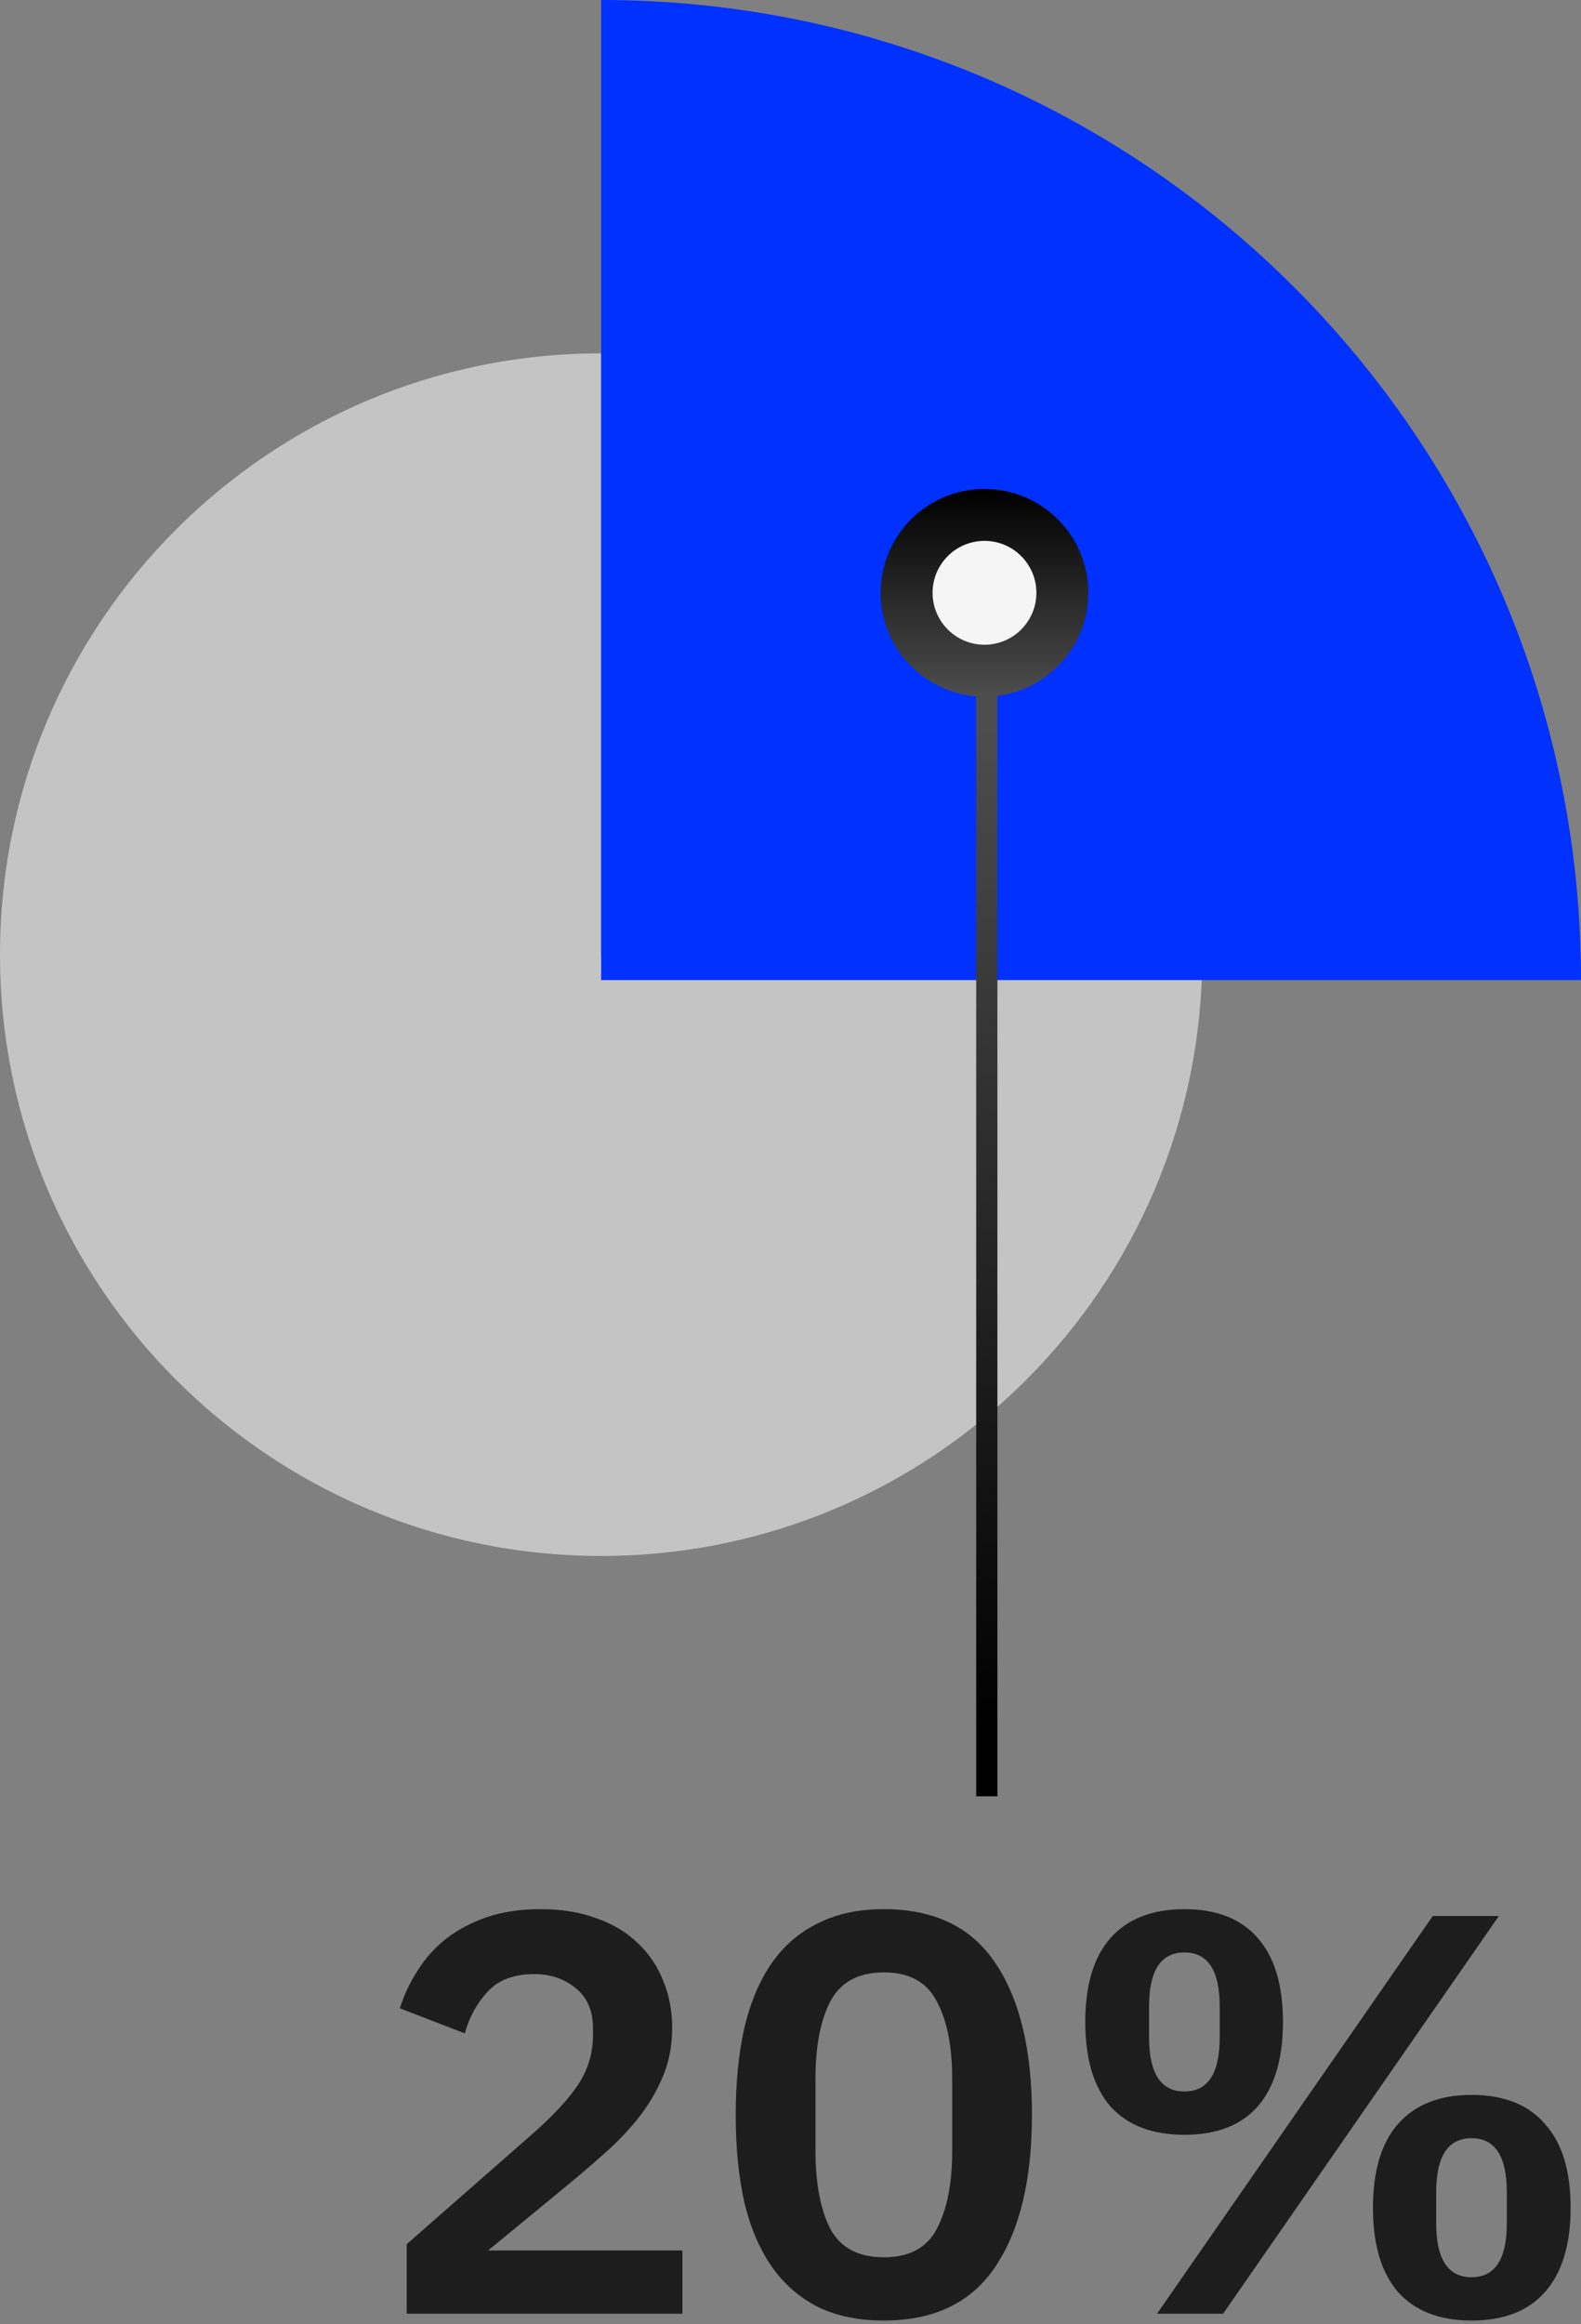 <svg width="149" height="219" viewBox="0 0 149 219" fill="none" xmlns="http://www.w3.org/2000/svg">
<rect x="0" y="0" width="149" height="219" fill="#808080" stroke="none"/>
<path d="M109.046 218L135.03 180.527H141.258L115.273 218H109.046ZM111.623 201.143C108.58 201.143 106.254 200.248 104.643 198.458C103.069 196.633 102.281 193.985 102.281 190.513C102.281 187.041 103.069 184.41 104.643 182.621C106.254 180.795 108.58 179.883 111.623 179.883C114.665 179.883 116.974 180.795 118.548 182.621C120.123 184.41 120.911 187.041 120.911 190.513C120.911 193.985 120.123 196.633 118.548 198.458C116.974 200.248 114.665 201.143 111.623 201.143ZM111.623 197.063C113.842 197.063 114.951 195.362 114.951 191.962V189.063C114.951 185.663 113.842 183.963 111.623 183.963C109.404 183.963 108.294 185.663 108.294 189.063V191.962C108.294 195.362 109.404 197.063 111.623 197.063ZM138.681 218.645C135.674 218.645 133.366 217.75 131.755 215.96C130.18 214.135 129.393 211.486 129.393 208.015C129.393 204.543 130.18 201.912 131.755 200.123C133.366 198.297 135.674 197.385 138.681 197.385C141.723 197.385 144.032 198.297 145.606 200.123C147.217 201.912 148.022 204.543 148.022 208.015C148.022 211.486 147.217 214.135 145.606 215.96C144.032 217.75 141.723 218.645 138.681 218.645ZM138.681 214.564C140.9 214.564 142.009 212.864 142.009 209.464V206.565C142.009 203.165 140.9 201.465 138.681 201.465C136.462 201.465 135.352 203.165 135.352 206.565V209.464C135.352 212.864 136.462 214.564 138.681 214.564Z" fill="#1D1D1D"/>
<path d="M83.297 218.645C80.899 218.645 78.823 218.215 77.069 217.356C75.316 216.461 73.866 215.191 72.721 213.544C71.575 211.898 70.716 209.876 70.144 207.478C69.607 205.08 69.338 202.342 69.338 199.264C69.338 196.221 69.607 193.501 70.144 191.103C70.716 188.67 71.575 186.629 72.721 184.983C73.866 183.337 75.316 182.084 77.069 181.225C78.823 180.33 80.899 179.883 83.297 179.883C88.057 179.883 91.565 181.583 93.82 184.983C96.11 188.383 97.255 193.143 97.255 199.264C97.255 205.384 96.11 210.144 93.82 213.544C91.565 216.945 88.057 218.645 83.297 218.645ZM83.297 212.685C85.695 212.685 87.359 211.791 88.29 210.001C89.256 208.176 89.739 205.724 89.739 202.646V195.881C89.739 192.803 89.256 190.37 88.29 188.58C87.359 186.755 85.695 185.842 83.297 185.842C80.899 185.842 79.217 186.755 78.25 188.58C77.32 190.37 76.855 192.803 76.855 195.881V202.646C76.855 205.724 77.32 208.176 78.25 210.001C79.217 211.791 80.899 212.685 83.297 212.685Z" fill="#1D1D1D"/>
<path d="M64.313 218H38.329V211.451L50.086 201.143C52.09 199.389 53.558 197.814 54.488 196.418C55.419 194.987 55.884 193.448 55.884 191.801V191.103C55.884 189.457 55.347 188.204 54.273 187.345C53.2 186.45 51.893 186.003 50.354 186.003C48.422 186.003 46.954 186.558 45.952 187.667C44.95 188.741 44.234 190.047 43.805 191.587L37.684 189.224C38.078 187.972 38.633 186.791 39.349 185.681C40.064 184.536 40.959 183.534 42.033 182.675C43.142 181.816 44.431 181.136 45.898 180.634C47.366 180.133 49.048 179.883 50.945 179.883C52.913 179.883 54.667 180.169 56.206 180.742C57.745 181.279 59.034 182.048 60.072 183.05C61.145 184.052 61.951 185.234 62.488 186.594C63.06 187.954 63.347 189.439 63.347 191.05C63.347 192.624 63.096 194.056 62.595 195.345C62.094 196.633 61.414 197.868 60.555 199.049C59.696 200.194 58.694 201.304 57.548 202.378C56.403 203.415 55.186 204.471 53.898 205.545L46.006 212.041H64.313V218Z" fill="#1D1D1D"/>
<path d="M56.656 33.293C25.367 33.293 0 58.66 0 89.948C0 121.237 25.367 146.604 56.656 146.604C87.944 146.604 113.311 121.237 113.311 89.948H56.656V33.293Z" fill="#C4C4C4"/>
<path d="M56.655 0V92.344H149C149 41.334 107.643 0 56.655 0Z" fill="#0031FF"/>
<ellipse cx="92.782" cy="55.854" rx="9.783" ry="9.783" fill="url(#paint0_linear_4033_7044)"/>
<ellipse cx="92.782" cy="55.855" rx="4.892" ry="4.892" fill="#F5F5F5"/>
<path d="M93 65.25L93 169.25" stroke="url(#paint1_linear_4033_7044)" stroke-width="2"/>
<defs>
<linearGradient id="paint0_linear_4033_7044" x1="92.782" y1="46.07" x2="92.782" y2="65.637" gradientUnits="userSpaceOnUse">
<stop/>
<stop offset="1" stop-color="#4D4D4D"/>
</linearGradient>
<linearGradient id="paint1_linear_4033_7044" x1="93" y1="163.076" x2="93.004" y2="68.574" gradientUnits="userSpaceOnUse">
<stop/>
<stop offset="1" stop-color="#4D4D4D"/>
</linearGradient>
</defs>
</svg>
